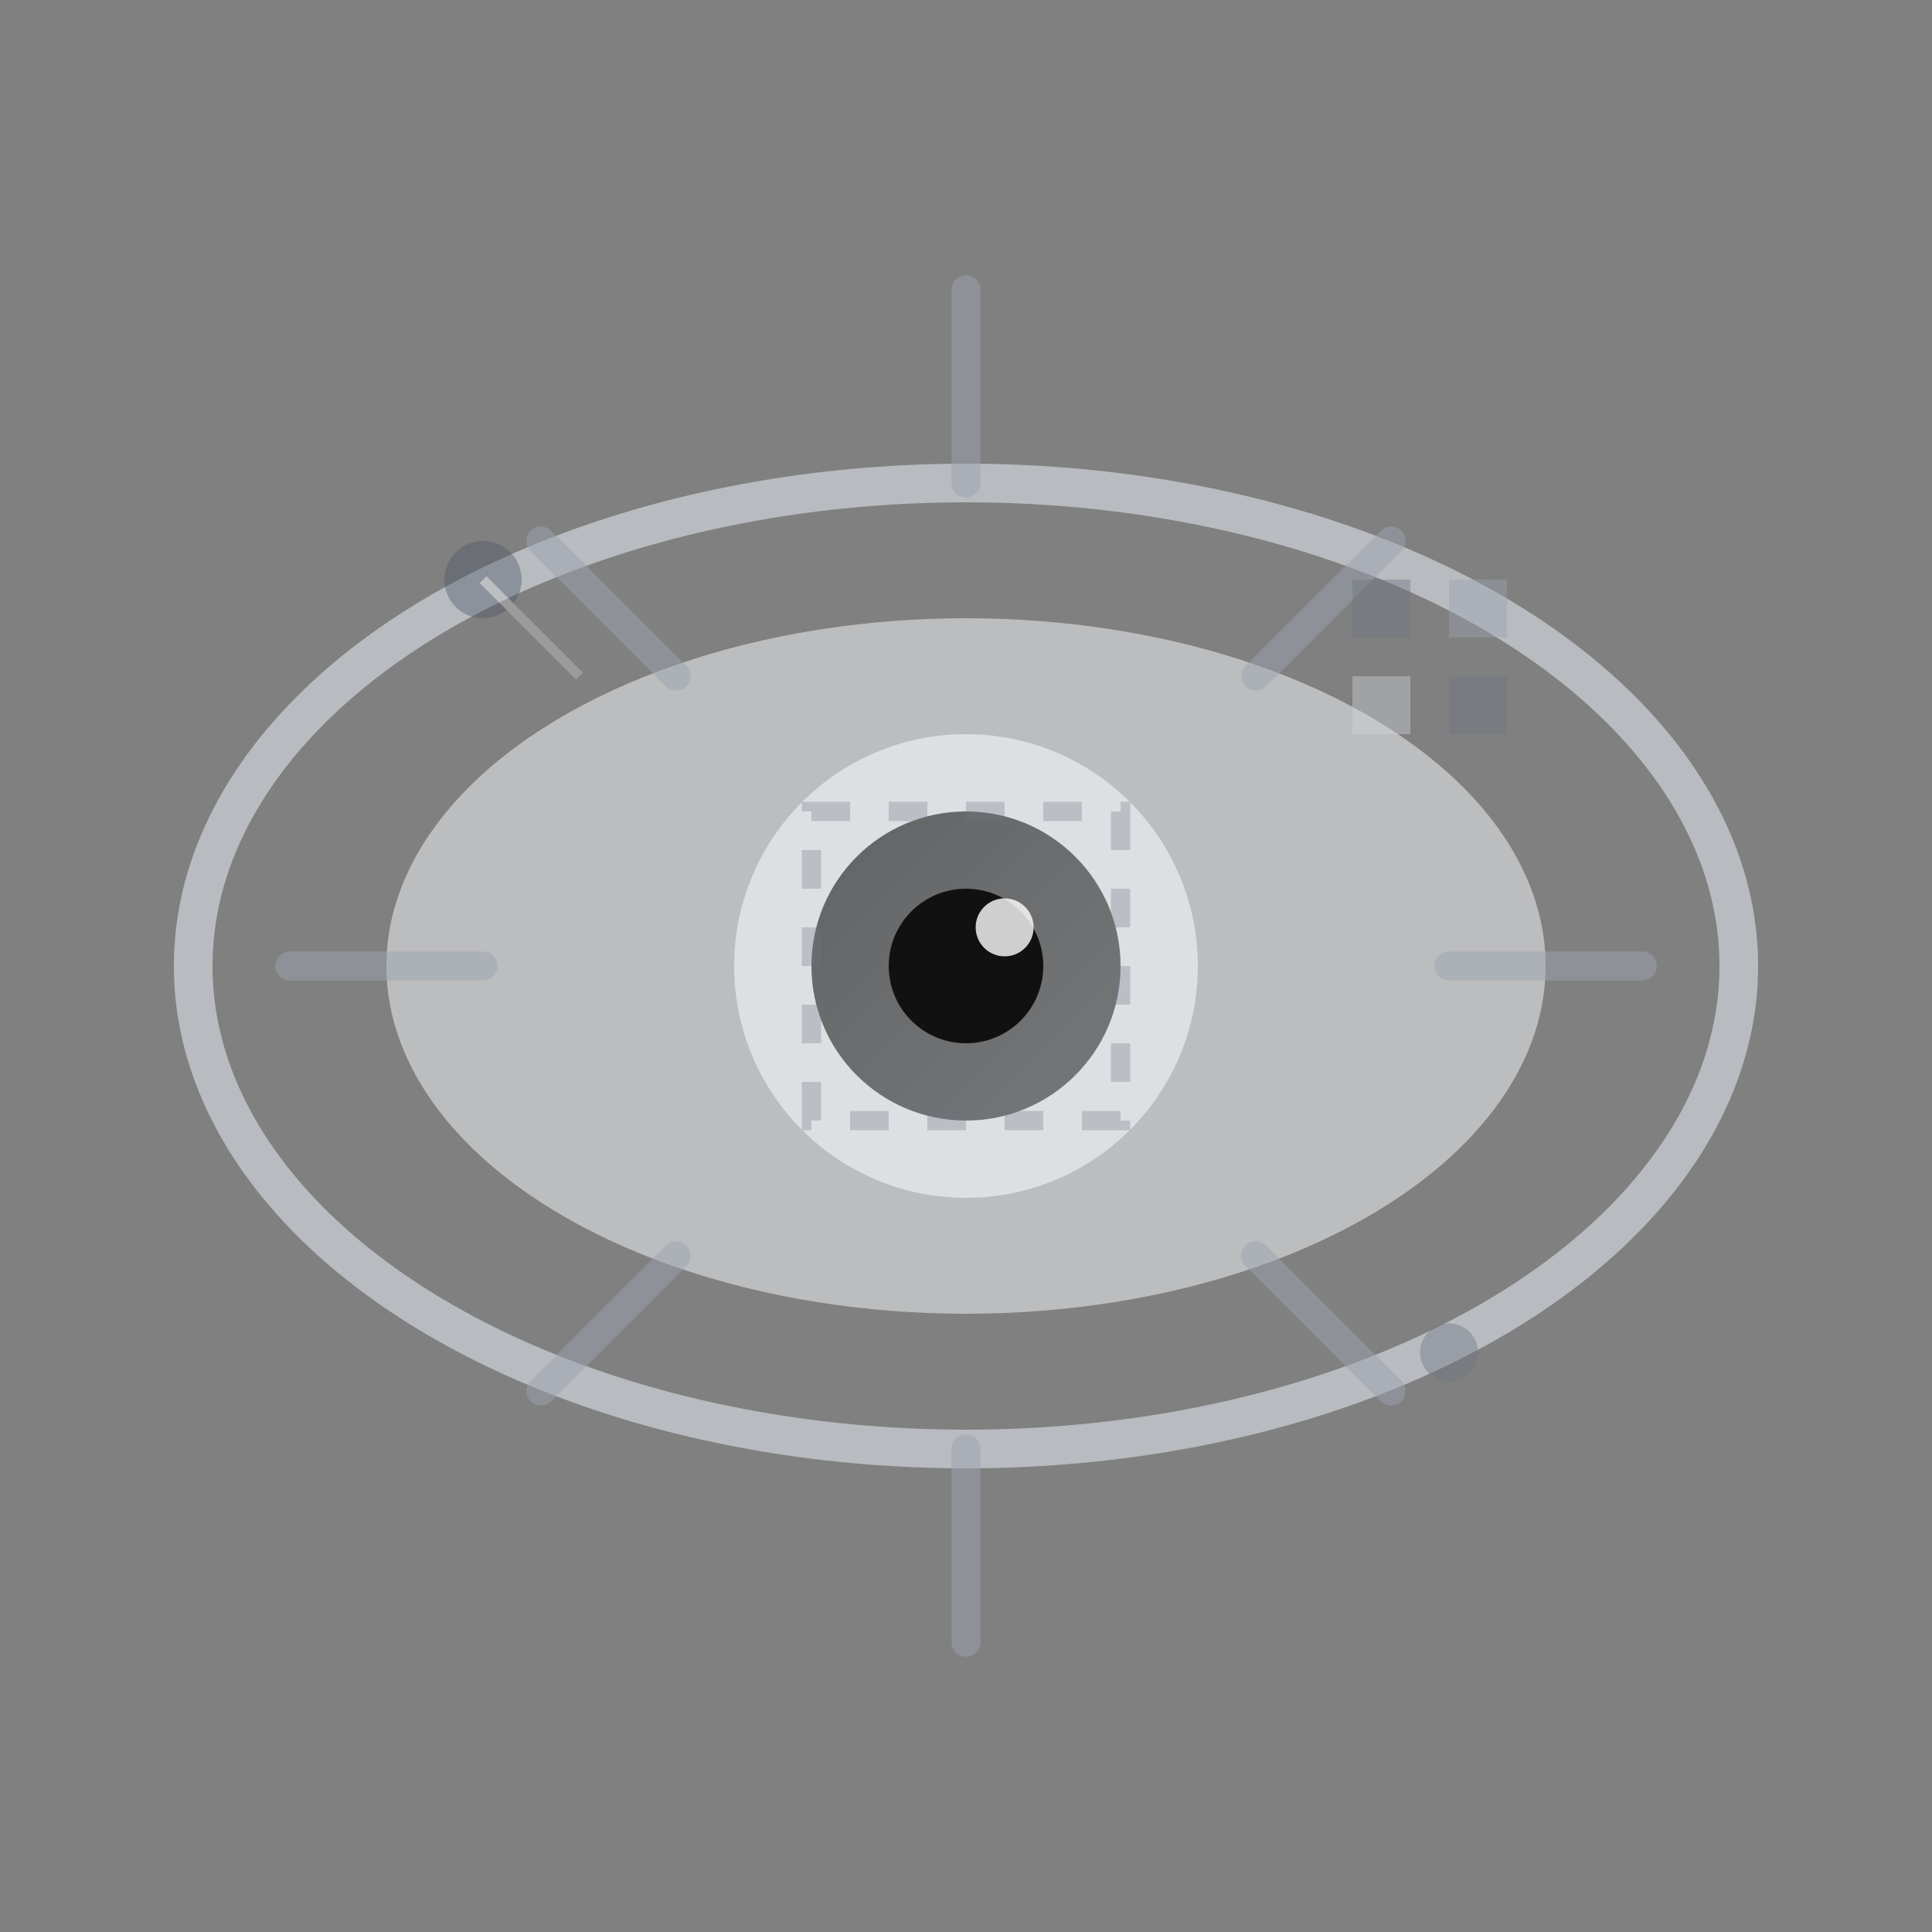 <?xml version="1.0" encoding="UTF-8"?>
<svg width="100" height="100" viewBox="0 0 100 100" fill="none" xmlns="http://www.w3.org/2000/svg" role="img" aria-label="Vision MakkaDev - L'avenir du Tchad numérique">
  <rect x="0" y="0" width="100" height="100" fill="#808080" stroke="none"/>
  <defs>
    <linearGradient id="darkGrad" x1="0" y1="0" x2="1" y2="1">
      <stop offset="0%" stop-color="#111111"/>
      <stop offset="100%" stop-color="#333333"/>
    </linearGradient>
  </defs>
  
  <!-- Eye shape -->
  <ellipse cx="50" cy="50" rx="40" ry="25" fill="none" stroke="#d1d5db" stroke-width="2" opacity="0.7"/>
  <ellipse cx="50" cy="50" rx="30" ry="18" fill="#f8fafc" opacity="0.5"/>
  
  <!-- Iris -->
  <circle cx="50" cy="50" r="12" fill="#e5e7eb" opacity="0.8"/>
  <circle cx="50" cy="50" r="8" fill="url(#darkGrad)" opacity="0.6"/>
  
  <!-- Pupil -->
  <circle cx="50" cy="50" r="4" fill="#111111"/>
  <circle cx="52" cy="48" r="1.5" fill="#ffffff" opacity="0.8"/>
  
  <!-- Vision rays -->
  <g stroke="#9ca3af" stroke-width="1.5" stroke-linecap="round" opacity="0.5">
    <line x1="50" y1="25" x2="50" y2="15"/>
    <line x1="65" y1="35" x2="72" y2="28"/>
    <line x1="75" y1="50" x2="85" y2="50"/>
    <line x1="65" y1="65" x2="72" y2="72"/>
    <line x1="50" y1="75" x2="50" y2="85"/>
    <line x1="35" y1="65" x2="28" y2="72"/>
    <line x1="25" y1="50" x2="15" y2="50"/>
    <line x1="35" y1="35" x2="28" y2="28"/>
  </g>
  
  <!-- Future elements -->
  <g opacity="0.4">
    <!-- Digital pixels -->
    <rect x="70" y="30" width="3" height="3" fill="#6b7280"/>
    <rect x="75" y="30" width="3" height="3" fill="#9ca3af"/>
    <rect x="70" y="35" width="3" height="3" fill="#d1d5db"/>
    <rect x="75" y="35" width="3" height="3" fill="#6b7280"/>
    
    <!-- Network nodes -->
    <circle cx="25" cy="30" r="2" fill="#4b5563"/>
    <circle cx="75" cy="70" r="1.5" fill="#6b7280"/>
    <line x1="25" y1="30" x2="30" y2="35" stroke="#c4c4c4" stroke-width="0.5"/>
  </g>
  
  <!-- Focus indicator -->
  <rect x="42" y="42" width="16" height="16" fill="none" stroke="#6b7280" stroke-width="1" 
        stroke-dasharray="2,2" opacity="0.3"/>
</svg>
